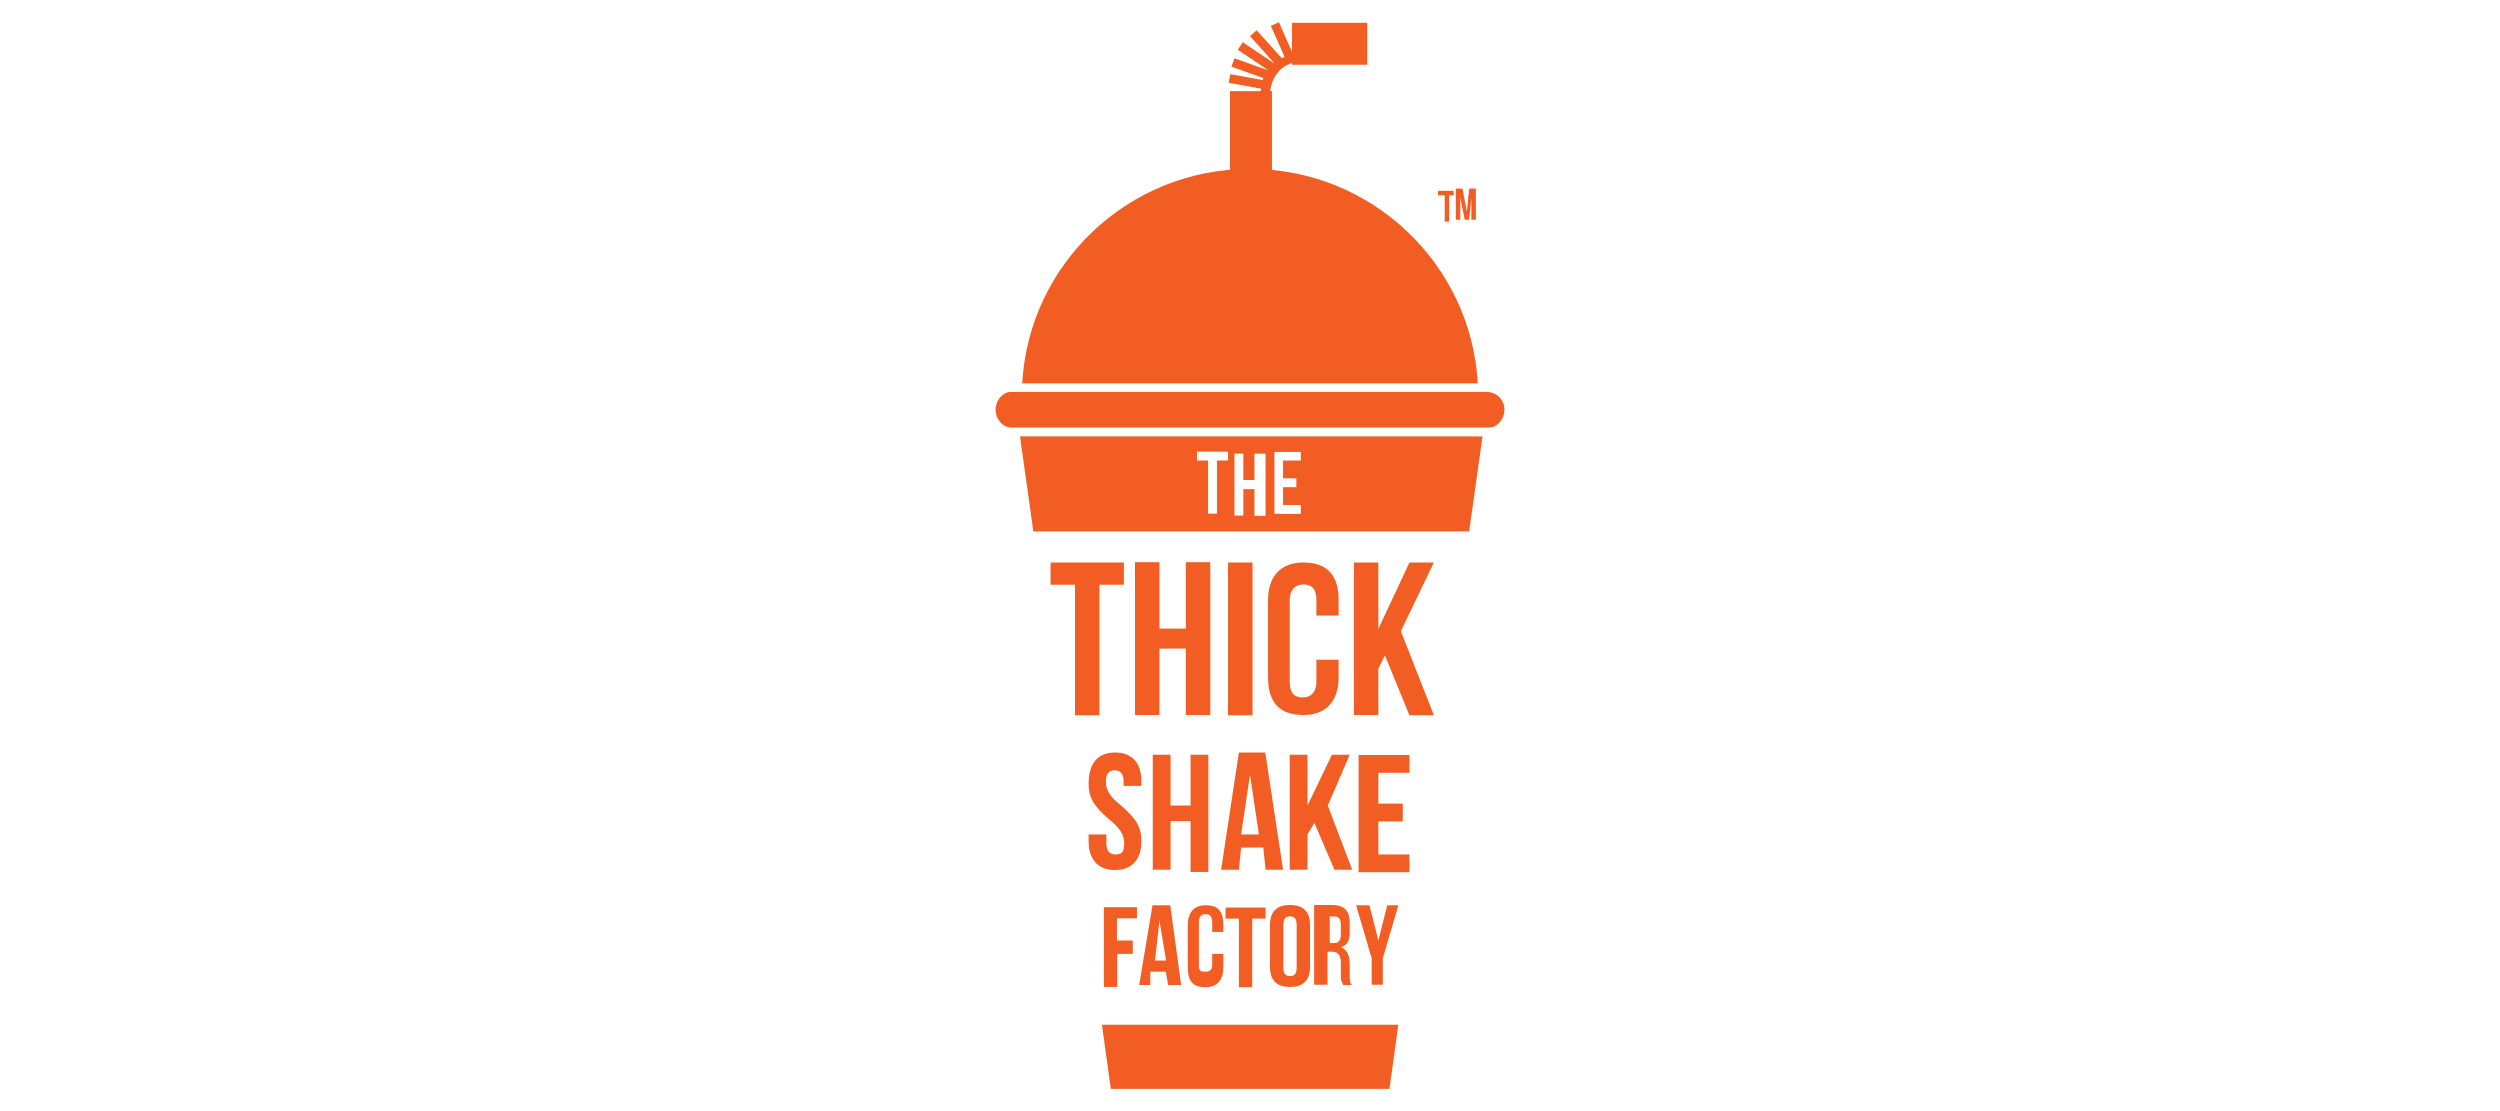 <?xml version="1.0" encoding="UTF-8"?>
<svg id="Layer_1" data-name="Layer 1" xmlns="http://www.w3.org/2000/svg" viewBox="0 0 90 40">
  <defs>
    <style>
      .cls-1 {
        fill: #f15d22;
        stroke-width: 0px;
      }
    </style>
  </defs>
  <path class="cls-1" d="M50.34,36.89l-.32,2.31h-10.03l-.32-2.31h10.67ZM54.16,14.75c0,.32-.24.64-.56.64h-17.2c-.32,0-.56-.32-.56-.64s.24-.64.56-.64h17.12c.4,0,.64.32.64.64h0ZM53.2,13.8c-.24-4.3-3.82-7.72-8.2-7.72s-7.96,3.42-8.2,7.72h16.4ZM36.72,15.71l.48,3.42h15.69l.48-3.42h-16.64ZM44.21,16.58h-.4v1.91h-.32v-1.91h-.4v-.32h1.12v.32h0ZM45.56,18.57h-.4v-.96h-.4v.95h-.32v-2.23h.32v.95h.4v-.95h.4v2.24ZM46.83,16.58h-.64v.64h.48v.32h-.48v.64h.64v.32h-.95v-2.23h.95v.31Z"/>
  <path class="cls-1" d="M37.83,20.25h2.63v.8h-.88v4.7h-.88v-4.7h-.88v-.8ZM41.74,25.74h-.88v-5.5h.88v2.39h.95v-2.39h.88v5.5h-.88v-2.39h-.95v2.39h0ZM44.21,20.25h.88v5.5h-.88v-5.5ZM48.19,23.67v.72c0,.88-.48,1.35-1.27,1.35-.88,0-1.27-.48-1.27-1.35v-2.79c0-.88.48-1.35,1.27-1.35.88,0,1.27.48,1.27,1.35v.56h-.8v-.56c0-.4-.16-.56-.48-.56-.24,0-.48.16-.48.56v2.95c0,.4.16.56.48.56.24,0,.48-.16.48-.56v-.8h.8v-.08ZM49.86,23.59l-.24.48v1.67h-.88v-5.49h.88v2.39l1.12-2.39h.88l-1.19,2.47,1.19,3.03h-.88l-.88-2.15ZM40.14,27.09c.64,0,.95.4.95,1.04v.16h-.64v-.16c0-.32-.16-.4-.32-.4s-.32.08-.32.4.16.56.56.88c.56.48.72.8.72,1.27,0,.64-.32,1.04-.95,1.04s-.95-.4-.95-1.04v-.24h.64v.32c0,.32.16.4.32.4.24,0,.32-.08.32-.4s-.16-.56-.56-.88c-.56-.48-.72-.8-.72-1.27,0-.72.32-1.12.96-1.12ZM42.14,31.31h-.64v-4.14h.64v1.83h.72v-1.83h.64v4.22h-.64v-1.83h-.72v1.75ZM46.2,31.31h-.64l-.08-.8h-.8l-.08.8h-.64l.64-4.22h.95l.64,4.22ZM44.68,30.04h.64l-.32-2.15-.32,2.15ZM47.31,29.64l-.24.4v1.27h-.64v-4.14h.64v1.83l.88-1.83h.64l-.79,1.83.88,2.31h-.64l-.72-1.68ZM49.62,28.93h.88v.64h-.88v1.19h1.12v.64h-1.83v-4.22h1.83v.64h-1.12v1.11ZM40.22,33.86h.56v.48h-.56v1.19h-.48v-2.87h1.19v.4h-.72v.8ZM42.53,35.46h-.48l-.08-.48h-.56v.48h-.4l.48-2.87h.64l.39,2.87ZM41.58,34.58h.4l-.24-1.44-.16,1.44ZM44.04,34.42v.4c0,.48-.24.72-.64.72-.48,0-.64-.24-.64-.72v-1.51c0-.48.24-.72.64-.72.48,0,.64.24.64.72v.24h-.4v-.32c0-.24-.08-.32-.24-.32s-.24.08-.24.32v1.51c0,.24.08.24.24.24s.24-.08.24-.24v-.4h.4v.08ZM44.21,32.67h1.35v.4h-.48v2.47h-.48v-2.47h-.48v-.4h.08ZM45.72,33.3c0-.48.24-.72.72-.72s.72.24.72.72v1.51c0,.48-.24.72-.72.72s-.72-.24-.72-.72v-1.51ZM46.2,34.82c0,.24.08.32.24.32s.24-.08.24-.32v-1.51c0-.24-.08-.32-.24-.32s-.24.08-.24.32v1.51ZM48.35,35.46c0-.08-.08-.08-.08-.32v-.48c0-.24-.08-.4-.32-.4h-.16v1.19h-.48v-2.87h.64c.48,0,.64.24.64.64v.32c0,.32-.08.48-.32.56.24.08.32.32.32.64v.4c0,.16,0,.24.08.32h-.32ZM47.87,33.07v.88h.16c.16,0,.24-.08.24-.32v-.32c0-.24-.08-.32-.24-.32h-.16v.08ZM49.38,34.5l-.56-1.91h.48l.32,1.27.32-1.27h.4l-.56,1.91v.95h-.4v-.96h0Z"/>
  <g>
    <path class="cls-1" d="M45.48,4.96h.24v-1.67s.08-.88.88-1.04h.95v-.24h-1.04s-1.04,0-1.12,1.27v1.67h.08Z"/>
    <path class="cls-1" d="M44.28,3.28h1.51v4.86h-1.51V3.28ZM46.51.82h2.71v1.51h-2.71V.82ZM44.23,2.98l.06-.31,1.49.27-.06.31-1.49-.27ZM44.33,2.4l.11-.3,1.43.51-.11.3-1.43-.51Z"/>
    <path class="cls-1" d="M44.56,1.79l.18-.27,1.32.89-.18.27-1.32-.89Z"/>
    <path class="cls-1" d="M45,1.3l.24-.21,1.06,1.18-.24.21-1.06-1.18ZM45.75.93l.29-.13.58,1.31-.29.13-.58-1.31Z"/>
  </g>
  <path class="cls-1" d="M51.77,6.87h.56v.16h-.16v.95h-.16v-.95h-.24v-.16ZM52.81,7.59l.08-.8h.24v1.12h-.16v-.8l-.08.8h-.16l-.16-.8v.8h-.16v-1.12h.24l.15.8Z"/>
</svg>